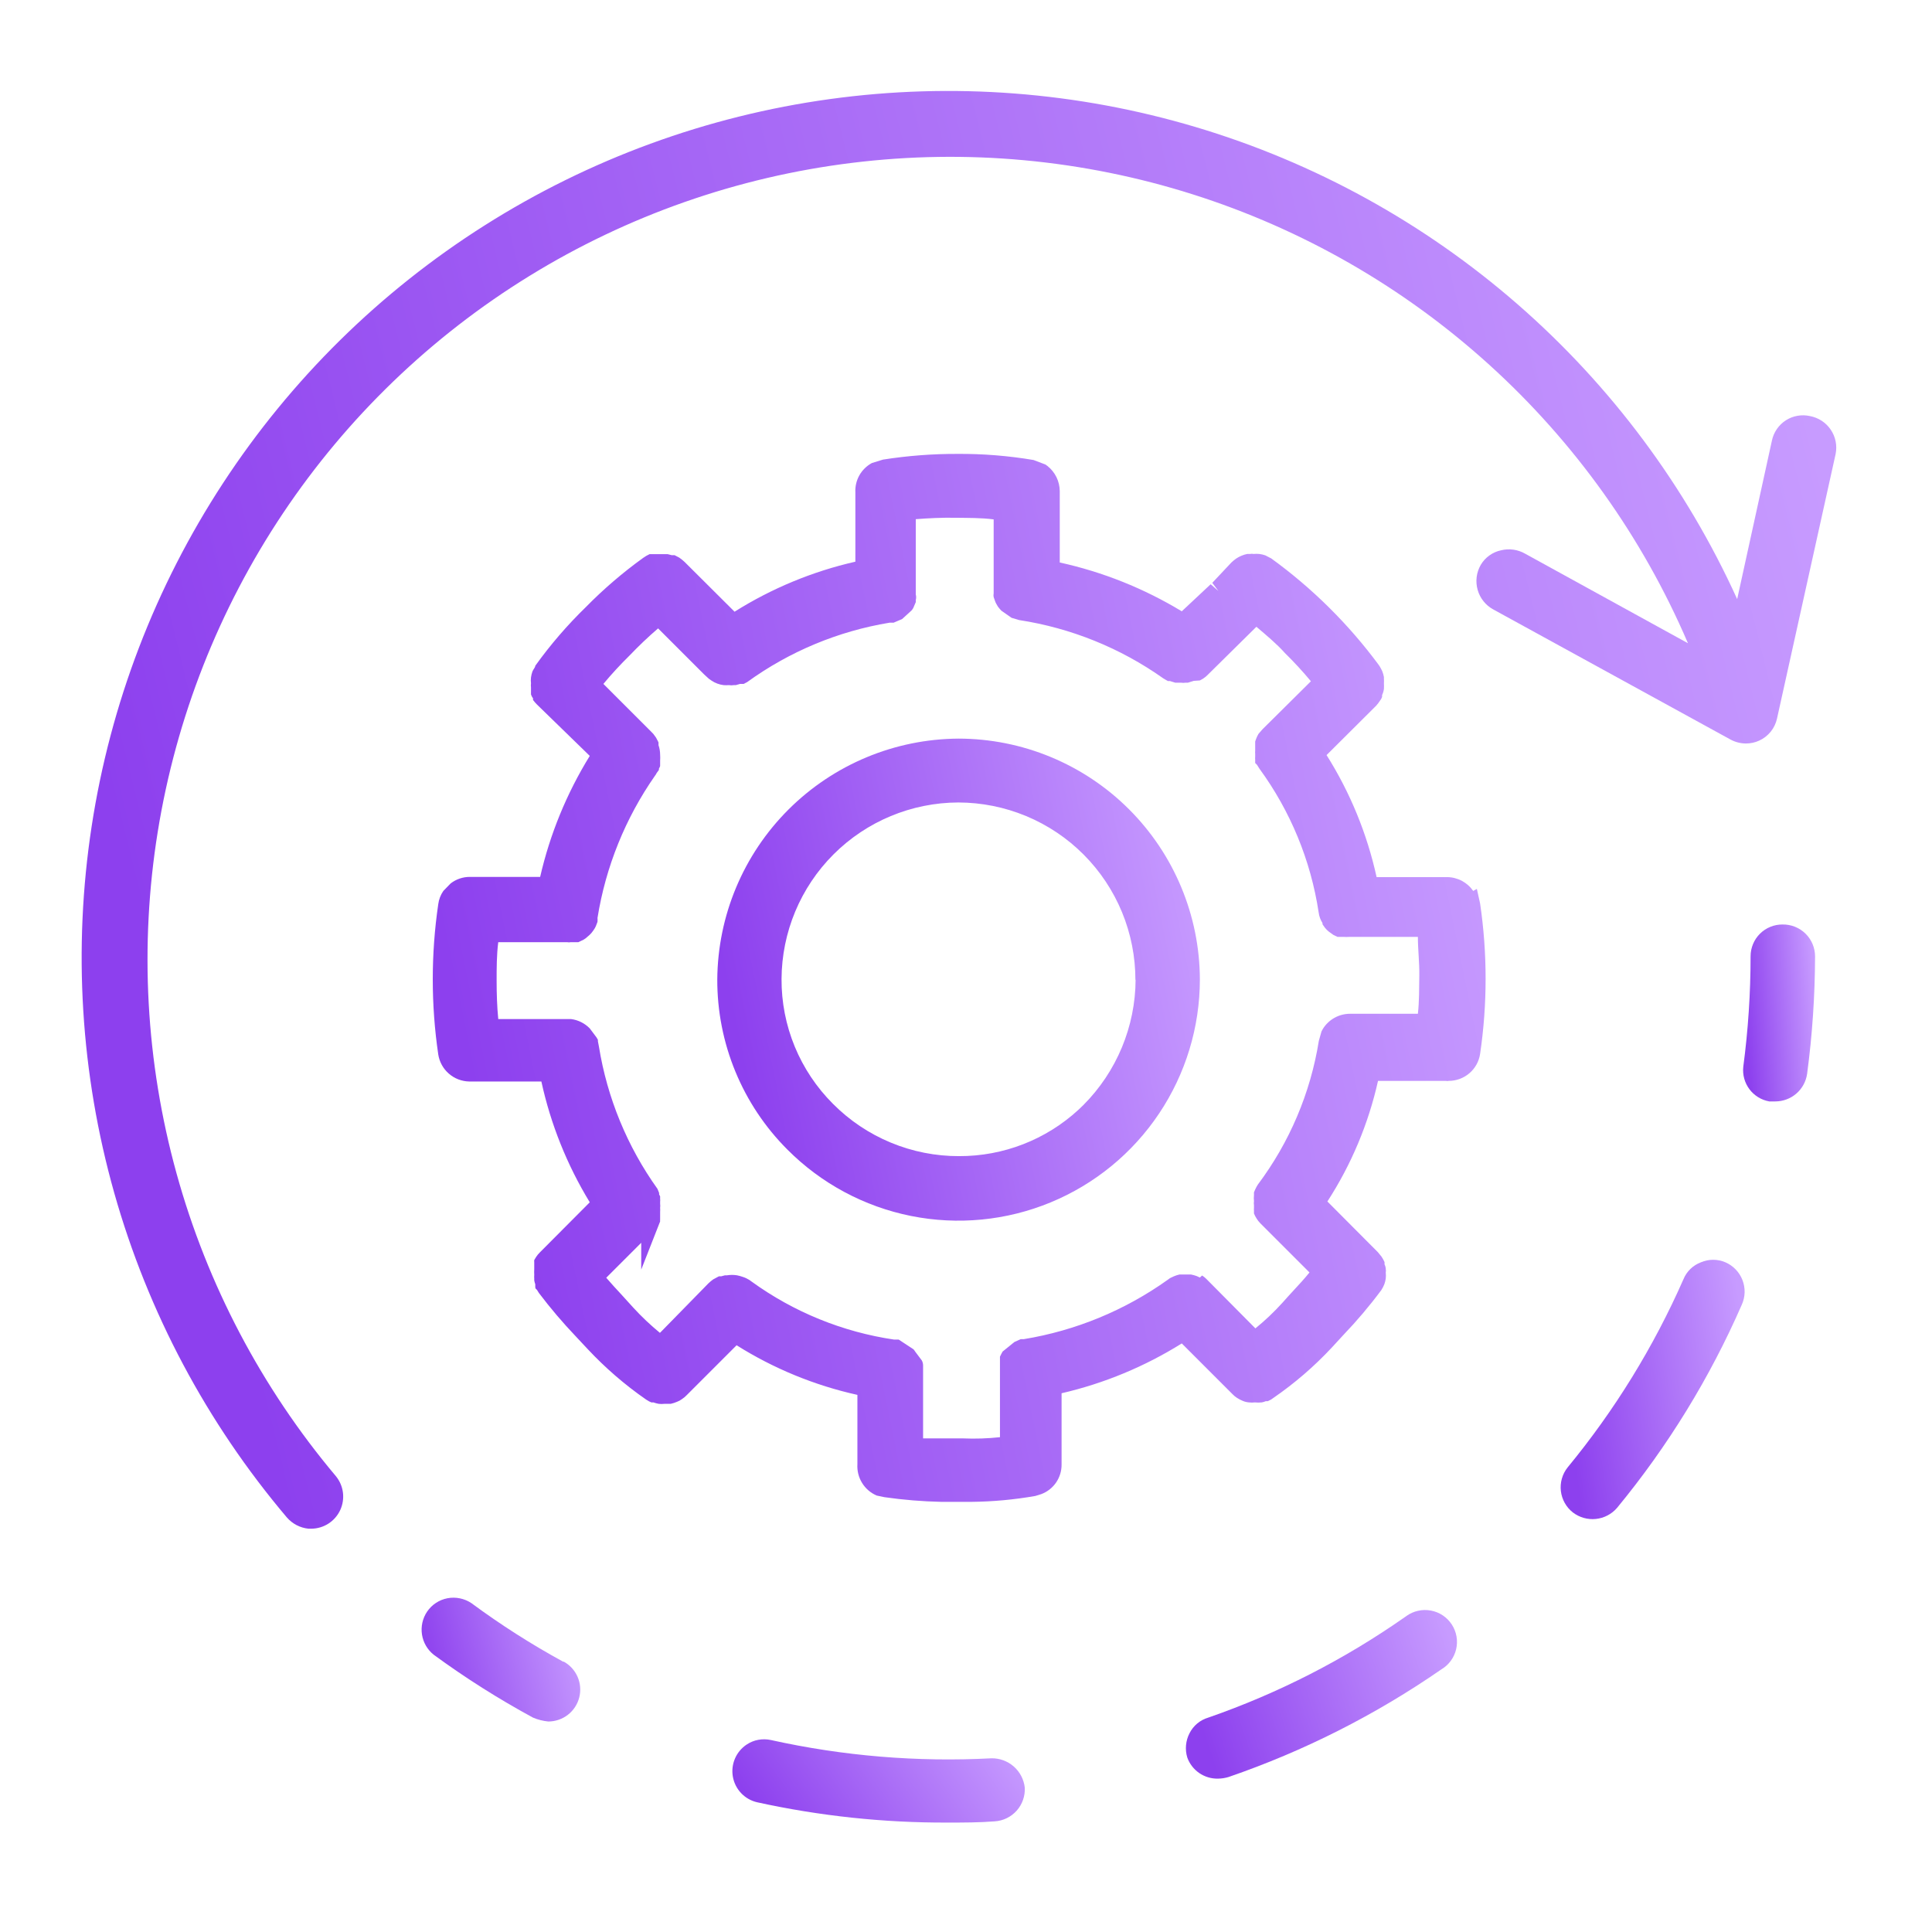 <svg width="95" height="95" viewBox="0 0 95 95" fill="none" xmlns="http://www.w3.org/2000/svg">
<g filter="url(#filter0_d_457_223)">
<path d="M87.65 45.459C87.444 45.458 87.24 45.497 87.05 45.575C86.859 45.653 86.686 45.768 86.54 45.913C86.394 46.058 86.279 46.23 86.2 46.42C86.121 46.61 86.08 46.814 86.08 47.019C86.079 48.839 85.959 50.656 85.72 52.459C85.678 52.852 85.788 53.246 86.025 53.562C86.263 53.877 86.611 54.091 87 54.159H87.09H87.3C87.68 54.158 88.047 54.02 88.334 53.77C88.62 53.52 88.807 53.176 88.86 52.799C89.115 50.886 89.245 48.959 89.25 47.029C89.25 46.821 89.208 46.614 89.128 46.422C89.047 46.229 88.929 46.055 88.78 45.908C88.631 45.762 88.454 45.647 88.26 45.57C88.066 45.493 87.859 45.455 87.65 45.459Z" fill="url(#paint0_linear_457_223)"/>
</g>
<g filter="url(#filter1_d_457_223)">
<path d="M48.75 86.459C45.109 86.651 41.459 86.348 37.9 85.559C37.699 85.515 37.49 85.512 37.288 85.55C37.085 85.587 36.892 85.665 36.72 85.779C36.464 85.948 36.262 86.188 36.141 86.469C36.019 86.751 35.983 87.062 36.036 87.364C36.089 87.666 36.229 87.946 36.44 88.169C36.65 88.392 36.922 88.549 37.22 88.619C40.304 89.296 43.453 89.632 46.61 89.619C47.38 89.619 48.15 89.619 48.91 89.559C49.326 89.534 49.714 89.345 49.992 89.034C50.269 88.723 50.412 88.315 50.39 87.899C50.345 87.498 50.152 87.128 49.849 86.862C49.545 86.595 49.154 86.452 48.75 86.459Z" fill="url(#paint1_linear_457_223)"/>
</g>
<g filter="url(#filter2_d_457_223)">
<path d="M69.16 79.459L69.09 79.509C66.108 81.599 62.85 83.265 59.41 84.459C59.212 84.517 59.028 84.616 58.87 84.748C58.711 84.881 58.582 85.045 58.49 85.229C58.3 85.597 58.261 86.023 58.38 86.419C58.491 86.729 58.697 86.996 58.967 87.183C59.238 87.369 59.561 87.466 59.89 87.459C60.066 87.457 60.241 87.43 60.41 87.379C64.122 86.103 67.642 84.323 70.87 82.089C71.052 81.982 71.211 81.838 71.337 81.667C71.463 81.497 71.552 81.302 71.601 81.096C71.649 80.89 71.655 80.676 71.619 80.467C71.582 80.258 71.504 80.059 71.388 79.881C71.273 79.704 71.123 79.551 70.947 79.433C70.771 79.315 70.573 79.234 70.364 79.195C70.156 79.155 69.942 79.158 69.735 79.204C69.528 79.249 69.332 79.336 69.16 79.459Z" fill="url(#paint2_linear_457_223)"/>
</g>
<g filter="url(#filter3_d_457_223)">
<path d="M84.84 62.069C84.65 61.988 84.446 61.946 84.24 61.946C84.034 61.946 83.83 61.988 83.64 62.069C83.447 62.141 83.271 62.252 83.123 62.394C82.975 62.537 82.858 62.709 82.78 62.899C81.313 66.233 79.395 69.348 77.08 72.159C76.951 72.321 76.856 72.507 76.8 72.706C76.743 72.905 76.727 73.113 76.751 73.318C76.775 73.524 76.84 73.722 76.941 73.903C77.042 74.083 77.177 74.242 77.34 74.369C77.662 74.616 78.065 74.731 78.469 74.69C78.872 74.649 79.245 74.456 79.51 74.149C82.01 71.117 84.077 67.751 85.65 64.149C85.734 63.96 85.781 63.755 85.786 63.548C85.791 63.34 85.754 63.134 85.679 62.94C85.604 62.747 85.491 62.57 85.347 62.421C85.203 62.271 85.031 62.152 84.84 62.069Z" fill="url(#paint3_linear_457_223)"/>
</g>
<g filter="url(#filter4_d_457_223)">
<path d="M27.71 81.719C26.136 80.86 24.622 79.895 23.18 78.829C22.833 78.598 22.41 78.511 22 78.589C21.798 78.628 21.606 78.706 21.434 78.82C21.262 78.933 21.115 79.079 21 79.249C20.778 79.579 20.689 79.981 20.75 80.374C20.811 80.767 21.018 81.122 21.33 81.369C22.885 82.508 24.516 83.54 26.21 84.459C26.449 84.56 26.702 84.624 26.96 84.649C27.309 84.65 27.649 84.533 27.925 84.319C28.2 84.105 28.397 83.805 28.483 83.466C28.569 83.128 28.54 82.77 28.4 82.45C28.26 82.13 28.017 81.866 27.71 81.699V81.719Z" fill="url(#paint4_linear_457_223)"/>
</g>
<g filter="url(#filter5_d_457_223)">
<path d="M89 20.459C88.798 20.414 88.59 20.409 88.386 20.445C88.182 20.48 87.988 20.556 87.814 20.668C87.64 20.78 87.49 20.925 87.373 21.095C87.255 21.265 87.173 21.457 87.13 21.659L85.42 29.459C82.901 23.914 79.222 18.973 74.632 14.97C70.042 10.966 64.647 7.994 58.81 6.252C52.974 4.51 46.832 4.04 40.798 4.873C34.765 5.706 28.98 7.823 23.834 11.081C18.688 14.338 14.3 18.662 10.966 23.759C7.632 28.856 5.429 34.609 4.507 40.629C3.584 46.65 3.963 52.798 5.618 58.66C7.273 64.521 10.165 69.96 14.1 74.609C14.372 74.926 14.755 75.127 15.17 75.169H15.31C15.609 75.166 15.901 75.079 16.152 74.917C16.403 74.755 16.603 74.525 16.729 74.254C16.854 73.983 16.9 73.681 16.862 73.385C16.823 73.088 16.701 72.809 16.51 72.579C12.86 68.238 10.189 63.16 8.679 57.693C7.168 52.226 6.854 46.498 7.757 40.898C8.66 35.298 10.759 29.959 13.911 25.244C17.064 20.529 21.195 16.549 26.025 13.574C30.854 10.6 36.268 8.701 41.898 8.008C47.527 7.314 53.24 7.842 58.647 9.556C64.054 11.269 69.028 14.128 73.23 17.937C77.433 21.746 80.765 26.416 83 31.629L75 27.229C74.64 27.021 74.214 26.96 73.81 27.059C73.602 27.103 73.406 27.189 73.234 27.314C73.061 27.438 72.917 27.596 72.81 27.779C72.704 27.963 72.636 28.166 72.61 28.377C72.584 28.587 72.601 28.801 72.659 29.005C72.716 29.209 72.814 29.399 72.947 29.565C73.079 29.731 73.244 29.868 73.43 29.969L85.1 36.369C85.331 36.492 85.588 36.557 85.85 36.559C86.074 36.559 86.296 36.512 86.5 36.419C86.722 36.319 86.916 36.168 87.069 35.979C87.222 35.789 87.328 35.567 87.38 35.329L90.26 22.329C90.302 22.124 90.303 21.912 90.262 21.706C90.221 21.5 90.14 21.304 90.022 21.13C89.905 20.956 89.754 20.807 89.579 20.692C89.403 20.577 89.206 20.498 89 20.459Z" fill="url(#paint5_linear_457_223)"/>
</g>
<g filter="url(#filter6_d_457_223)">
<path d="M72.62 43.709L72.44 43.809C72.296 43.6 72.103 43.429 71.879 43.31C71.654 43.192 71.404 43.13 71.15 43.129H67.69C67.223 41.002 66.391 38.972 65.23 37.129L67.67 34.699C67.74 34.622 67.804 34.538 67.86 34.449C67.904 34.396 67.938 34.335 67.96 34.269V34.179C68.005 34.084 68.035 33.983 68.05 33.879C68.055 33.783 68.055 33.686 68.05 33.589C68.055 33.519 68.055 33.449 68.05 33.379V33.289C68.032 33.194 68.005 33.1 67.97 33.009C67.934 32.931 67.894 32.854 67.85 32.779L67.79 32.689C66.308 30.686 64.527 28.922 62.51 27.459L62.22 27.309C62.123 27.274 62.022 27.251 61.92 27.239C61.827 27.231 61.733 27.231 61.64 27.239C61.584 27.227 61.526 27.227 61.47 27.239H61.33C61.23 27.258 61.133 27.288 61.04 27.329C60.949 27.366 60.861 27.413 60.78 27.469C60.699 27.527 60.622 27.591 60.55 27.659L59.61 28.659L59.91 29.059L59.53 28.729L58.11 30.059C56.255 28.935 54.228 28.124 52.11 27.659V24.149C52.108 23.91 52.052 23.674 51.947 23.46C51.841 23.245 51.688 23.057 51.5 22.909L51.4 22.839L50.82 22.619C49.584 22.411 48.333 22.31 47.08 22.319C45.855 22.315 44.631 22.409 43.42 22.599L42.87 22.769C42.613 22.909 42.401 23.118 42.257 23.372C42.114 23.627 42.045 23.917 42.06 24.209V27.619C39.955 28.098 37.947 28.93 36.12 30.079L33.66 27.629C33.579 27.553 33.492 27.482 33.4 27.419L33.17 27.299H33.03L32.83 27.249H32.53H32.33H32.24H32.06H31.94C31.831 27.299 31.727 27.36 31.63 27.429C30.623 28.154 29.679 28.964 28.81 29.849C27.896 30.737 27.062 31.704 26.32 32.739C26.32 32.819 26.23 32.899 26.18 33.019C26.147 33.114 26.124 33.211 26.11 33.309C26.098 33.406 26.098 33.503 26.11 33.599C26.101 33.666 26.101 33.733 26.11 33.799V33.909V34.029V34.149C26.133 34.218 26.167 34.282 26.21 34.339V34.419C26.268 34.497 26.332 34.57 26.4 34.639L29 37.169C27.867 39.006 27.042 41.016 26.56 43.119H23.11C22.766 43.116 22.432 43.229 22.16 43.439L21.8 43.809C21.666 44.003 21.58 44.226 21.55 44.459C21.19 46.91 21.19 49.399 21.55 51.849C21.606 52.214 21.79 52.548 22.068 52.791C22.346 53.035 22.701 53.172 23.07 53.179H26.62C27.078 55.278 27.883 57.285 29 59.119L26.54 61.589C26.472 61.656 26.411 61.729 26.36 61.809L26.27 61.959C26.266 61.996 26.266 62.033 26.27 62.069V62.199C26.267 62.266 26.267 62.333 26.27 62.399C26.264 62.496 26.264 62.593 26.27 62.689C26.265 62.753 26.265 62.816 26.27 62.879V62.959C26.281 63.024 26.297 63.088 26.32 63.149V63.259C26.32 63.319 26.32 63.369 26.4 63.419L26.5 63.579C27.062 64.323 27.667 65.034 28.31 65.709L28.89 66.329C29.759 67.259 30.724 68.094 31.77 68.819L31.92 68.909L32.03 68.959H32.13C32.215 68.99 32.302 69.013 32.39 69.029C32.483 69.04 32.577 69.04 32.67 69.029H32.88H32.98C33.086 69.006 33.19 68.972 33.29 68.929C33.376 68.898 33.457 68.854 33.53 68.799C33.617 68.742 33.698 68.675 33.77 68.599L36.22 66.149C38.046 67.297 40.055 68.122 42.16 68.589V71.999C42.14 72.323 42.221 72.644 42.391 72.92C42.561 73.196 42.812 73.412 43.11 73.539L43.49 73.619C44.418 73.752 45.353 73.829 46.29 73.849H47.1H47.77C48.823 73.838 49.873 73.741 50.91 73.559L51.2 73.469C51.497 73.358 51.752 73.159 51.931 72.897C52.11 72.636 52.204 72.326 52.2 72.009V68.509C54.292 68.025 56.289 67.197 58.11 66.059L60.61 68.559C60.676 68.628 60.75 68.688 60.83 68.739C60.922 68.797 61.019 68.848 61.12 68.889C61.216 68.928 61.317 68.952 61.42 68.959C61.513 68.97 61.607 68.97 61.7 68.959C61.813 68.97 61.927 68.97 62.04 68.959C62.109 68.949 62.176 68.928 62.24 68.899H62.34L62.5 68.819L62.6 68.749C63.651 68.027 64.62 67.192 65.49 66.259L66.06 65.639C66.725 64.945 67.346 64.211 67.92 63.439C67.98 63.348 68.03 63.251 68.07 63.149C68.103 63.059 68.126 62.965 68.14 62.869C68.151 62.77 68.151 62.669 68.14 62.569C68.152 62.513 68.152 62.455 68.14 62.399V62.359C68.13 62.293 68.109 62.229 68.08 62.169V62.059C68.038 61.965 67.988 61.875 67.93 61.789L67.75 61.569L65.27 59.079C66.445 57.266 67.288 55.258 67.76 53.149H71.1C71.143 53.16 71.187 53.16 71.23 53.149C71.605 53.151 71.968 53.017 72.253 52.773C72.538 52.529 72.725 52.19 72.78 51.819C73.14 49.369 73.14 46.88 72.78 44.429L72.62 43.709ZM44.19 65.869H43.96C41.432 65.495 39.031 64.517 36.96 63.019L36.85 62.939C36.75 62.876 36.643 62.825 36.53 62.789C36.435 62.755 36.339 62.729 36.24 62.709C36.078 62.683 35.912 62.683 35.75 62.709H35.65L35.46 62.759H35.35L35.07 62.909C34.989 62.967 34.912 63.031 34.84 63.099L32.53 65.459L32.45 65.539C31.985 65.157 31.547 64.743 31.14 64.299L30.55 63.649C30.3 63.379 30.05 63.109 29.81 62.829L31.53 61.109V62.429L32.46 60.059C32.456 60.029 32.456 59.999 32.46 59.969V59.849C32.46 59.849 32.46 59.749 32.46 59.689V59.589C32.465 59.523 32.465 59.456 32.46 59.389C32.469 59.326 32.469 59.262 32.46 59.199V59.089C32.466 59.043 32.466 58.996 32.46 58.949V58.829L32.41 58.729V58.659L32.33 58.459C30.843 56.38 29.857 53.984 29.45 51.459L29.4 51.199V51.129L29.33 51.009L29 50.569C28.754 50.316 28.43 50.154 28.08 50.109H24.5C24.44 49.489 24.42 48.849 24.42 48.229C24.42 47.609 24.42 46.959 24.5 46.329H27.89C27.946 46.341 28.004 46.341 28.06 46.329H28.17H28.32H28.44L28.69 46.209C28.763 46.168 28.83 46.117 28.89 46.059C28.958 46.005 29.022 45.945 29.08 45.879C29.142 45.803 29.199 45.723 29.25 45.639L29.3 45.539L29.38 45.329C29.386 45.266 29.386 45.203 29.38 45.139C29.783 42.622 30.75 40.229 32.21 38.139C32.242 38.1 32.269 38.056 32.29 38.009L32.4 37.859V37.799C32.424 37.758 32.444 37.714 32.46 37.669V37.569V37.399C32.467 37.303 32.467 37.206 32.46 37.109C32.459 36.949 32.432 36.791 32.38 36.639V36.509C32.361 36.461 32.338 36.414 32.31 36.369C32.282 36.304 32.245 36.243 32.2 36.189C32.156 36.119 32.102 36.055 32.04 35.999L29.67 33.629C30.076 33.141 30.507 32.674 30.96 32.229C31.4 31.769 31.87 31.319 32.36 30.899L34.62 33.159L34.75 33.279C34.821 33.353 34.902 33.417 34.99 33.469C35.167 33.588 35.369 33.663 35.58 33.689C35.667 33.695 35.754 33.695 35.84 33.689C35.919 33.702 36.001 33.702 36.08 33.689H36.18L36.39 33.629H36.48H36.57L36.74 33.539C38.815 32.036 41.212 31.036 43.74 30.619H43.94L44.36 30.439L44.82 30.019C44.856 29.98 44.886 29.937 44.91 29.889L45.03 29.609C45.034 29.576 45.034 29.543 45.03 29.509C45.055 29.418 45.055 29.321 45.03 29.229V25.529C45.67 25.479 46.32 25.449 46.97 25.459C47.62 25.469 48.23 25.459 48.86 25.539V29.179C48.848 29.239 48.848 29.3 48.86 29.359L48.92 29.529C48.939 29.593 48.966 29.653 49 29.709L49.07 29.829L49.15 29.929L49.24 30.029L49.74 30.379L50.11 30.489C52.66 30.881 55.084 31.86 57.19 33.349L57.34 33.439L57.43 33.489H57.53L57.79 33.569H58.07C58.146 33.581 58.224 33.581 58.3 33.569H58.41L58.7 33.479L59 33.459L59.16 33.369C59.248 33.312 59.328 33.245 59.4 33.169L61.78 30.819C62.26 31.229 62.78 31.659 63.18 32.109C63.63 32.551 64.057 33.015 64.46 33.499L62.08 35.859L61.88 36.089C61.837 36.163 61.801 36.24 61.77 36.319L61.72 36.459C61.72 36.459 61.72 36.559 61.72 36.609V36.719C61.72 36.719 61.72 36.839 61.72 36.909C61.715 36.966 61.715 37.023 61.72 37.079V37.189C61.715 37.249 61.715 37.309 61.72 37.369V37.519L61.81 37.609L61.93 37.799C63.453 39.885 64.452 42.306 64.84 44.859C64.851 44.959 64.875 45.056 64.91 45.149C64.942 45.233 64.982 45.314 65.03 45.389V45.449L65.15 45.619C65.206 45.69 65.269 45.754 65.34 45.809L65.56 45.969L65.77 46.069H65.9H66.08C66.167 46.075 66.253 46.075 66.34 46.069H69.72C69.72 46.699 69.8 47.329 69.79 47.969C69.78 48.609 69.79 49.229 69.72 49.849H66.38C66.114 49.85 65.852 49.918 65.619 50.047C65.387 50.177 65.191 50.363 65.05 50.589L64.98 50.719L64.85 51.179C64.439 53.745 63.409 56.171 61.85 58.249C61.801 58.326 61.757 58.406 61.72 58.489L61.66 58.629V58.759C61.649 58.862 61.649 58.966 61.66 59.069C61.649 59.132 61.649 59.197 61.66 59.259V59.379C61.656 59.433 61.656 59.486 61.66 59.539V59.669C61.695 59.757 61.739 59.84 61.79 59.919C61.841 60.002 61.902 60.08 61.97 60.149L64.39 62.569C64.14 62.879 63.89 63.149 63.63 63.429C63.44 63.639 63.24 63.849 63.05 64.069C62.642 64.519 62.201 64.937 61.73 65.319L59.31 62.879C59.249 62.819 59.182 62.766 59.11 62.719L59 62.819L58.85 62.749C58.756 62.714 58.659 62.687 58.56 62.669H58.28H58.07H58C57.904 62.69 57.81 62.72 57.72 62.759L57.53 62.849L57.42 62.929C55.315 64.432 52.892 65.431 50.34 65.849H50.19L49.88 65.989L49.3 66.459L49.24 66.569L49.17 66.709V66.809V66.999V70.669C48.569 70.734 47.964 70.754 47.36 70.729H46.48H45.39V67.159C45.392 67.069 45.371 66.98 45.33 66.899L45 66.459C44.977 66.42 44.95 66.384 44.92 66.349L44.19 65.869Z" fill="url(#paint6_linear_457_223)"/>
</g>
<g filter="url(#filter7_d_457_223)">
<path d="M59 48.159C58.989 45.017 57.734 42.007 55.51 39.788C53.285 37.569 50.272 36.322 47.13 36.319C43.994 36.338 40.991 37.59 38.771 39.806C36.551 42.022 35.294 45.023 35.27 48.159C35.265 49.713 35.567 51.252 36.159 52.689C36.751 54.126 37.621 55.431 38.72 56.529C40.378 58.194 42.492 59.329 44.795 59.791C47.099 60.253 49.487 60.021 51.658 59.125C53.83 58.229 55.687 56.708 56.993 54.756C58.3 52.804 58.999 50.508 59 48.159ZM55.84 48.159C55.831 50.477 54.907 52.698 53.27 54.339L53.03 54.569C51.43 56.042 49.334 56.856 47.16 56.849C46.008 56.852 44.867 56.627 43.803 56.185C42.738 55.744 41.772 55.096 40.96 54.279C40.153 53.474 39.514 52.517 39.079 51.463C38.645 50.409 38.424 49.279 38.43 48.139C38.441 45.839 39.36 43.636 40.987 42.01C42.615 40.384 44.819 39.467 47.12 39.459C48.266 39.461 49.4 39.688 50.459 40.128C51.517 40.568 52.478 41.212 53.287 42.024C54.096 42.836 54.736 43.799 55.173 44.858C55.609 45.918 55.833 47.053 55.83 48.199L55.84 48.159Z" fill="url(#paint7_linear_457_223)"/>
</g>
<defs>
<filter id="filter0_d_457_223" x="81.711" y="41.459" width="11.539" height="16.7" filterUnits="userSpaceOnUse" color-interpolation-filters="sRGB">
<feFlood flood-opacity="0" result="BackgroundImageFix"/>
<feColorMatrix in="SourceAlpha" type="matrix" values="0 0 0 0 0 0 0 0 0 0 0 0 0 0 0 0 0 0 127 0" result="hardAlpha"/>
<feOffset/>
<feGaussianBlur stdDeviation="2"/>
<feComposite in2="hardAlpha" operator="out"/>
<feColorMatrix type="matrix" values="0 0 0 0 0.553 0 0 0 0 0.251 0 0 0 0 0.933 0 0 0 0.5 0"/>
<feBlend mode="normal" in2="BackgroundImageFix" result="effect1_dropShadow_457_223"/>
<feBlend mode="normal" in="SourceGraphic" in2="effect1_dropShadow_457_223" result="shape"/>
</filter>
<filter id="filter1_d_457_223" x="32.012" y="81.524" width="22.38" height="12.096" filterUnits="userSpaceOnUse" color-interpolation-filters="sRGB">
<feFlood flood-opacity="0" result="BackgroundImageFix"/>
<feColorMatrix in="SourceAlpha" type="matrix" values="0 0 0 0 0 0 0 0 0 0 0 0 0 0 0 0 0 0 127 0" result="hardAlpha"/>
<feOffset/>
<feGaussianBlur stdDeviation="2"/>
<feComposite in2="hardAlpha" operator="out"/>
<feColorMatrix type="matrix" values="0 0 0 0 0.553 0 0 0 0 0.251 0 0 0 0 0.933 0 0 0 0.5 0"/>
<feBlend mode="normal" in2="BackgroundImageFix" result="effect1_dropShadow_457_223"/>
<feBlend mode="normal" in="SourceGraphic" in2="effect1_dropShadow_457_223" result="shape"/>
</filter>
<filter id="filter2_d_457_223" x="54.312" y="75.167" width="21.33" height="16.293" filterUnits="userSpaceOnUse" color-interpolation-filters="sRGB">
<feFlood flood-opacity="0" result="BackgroundImageFix"/>
<feColorMatrix in="SourceAlpha" type="matrix" values="0 0 0 0 0 0 0 0 0 0 0 0 0 0 0 0 0 0 127 0" result="hardAlpha"/>
<feOffset/>
<feGaussianBlur stdDeviation="2"/>
<feComposite in2="hardAlpha" operator="out"/>
<feColorMatrix type="matrix" values="0 0 0 0 0.553 0 0 0 0 0.251 0 0 0 0 0.933 0 0 0 0.5 0"/>
<feBlend mode="normal" in2="BackgroundImageFix" result="effect1_dropShadow_457_223"/>
<feBlend mode="normal" in="SourceGraphic" in2="effect1_dropShadow_457_223" result="shape"/>
</filter>
<filter id="filter3_d_457_223" x="72.74" y="57.946" width="17.046" height="20.752" filterUnits="userSpaceOnUse" color-interpolation-filters="sRGB">
<feFlood flood-opacity="0" result="BackgroundImageFix"/>
<feColorMatrix in="SourceAlpha" type="matrix" values="0 0 0 0 0 0 0 0 0 0 0 0 0 0 0 0 0 0 127 0" result="hardAlpha"/>
<feOffset/>
<feGaussianBlur stdDeviation="2"/>
<feComposite in2="hardAlpha" operator="out"/>
<feColorMatrix type="matrix" values="0 0 0 0 0.553 0 0 0 0 0.251 0 0 0 0 0.933 0 0 0 0.5 0"/>
<feBlend mode="normal" in2="BackgroundImageFix" result="effect1_dropShadow_457_223"/>
<feBlend mode="normal" in="SourceGraphic" in2="effect1_dropShadow_457_223" result="shape"/>
</filter>
<filter id="filter4_d_457_223" x="16.731" y="74.561" width="15.8" height="14.088" filterUnits="userSpaceOnUse" color-interpolation-filters="sRGB">
<feFlood flood-opacity="0" result="BackgroundImageFix"/>
<feColorMatrix in="SourceAlpha" type="matrix" values="0 0 0 0 0 0 0 0 0 0 0 0 0 0 0 0 0 0 127 0" result="hardAlpha"/>
<feOffset/>
<feGaussianBlur stdDeviation="2"/>
<feComposite in2="hardAlpha" operator="out"/>
<feColorMatrix type="matrix" values="0 0 0 0 0.553 0 0 0 0 0.251 0 0 0 0 0.933 0 0 0 0.5 0"/>
<feBlend mode="normal" in2="BackgroundImageFix" result="effect1_dropShadow_457_223"/>
<feBlend mode="normal" in="SourceGraphic" in2="effect1_dropShadow_457_223" result="shape"/>
</filter>
<filter id="filter5_d_457_223" x="0.015" y="0.473" width="94.277" height="78.697" filterUnits="userSpaceOnUse" color-interpolation-filters="sRGB">
<feFlood flood-opacity="0" result="BackgroundImageFix"/>
<feColorMatrix in="SourceAlpha" type="matrix" values="0 0 0 0 0 0 0 0 0 0 0 0 0 0 0 0 0 0 127 0" result="hardAlpha"/>
<feOffset/>
<feGaussianBlur stdDeviation="2"/>
<feComposite in2="hardAlpha" operator="out"/>
<feColorMatrix type="matrix" values="0 0 0 0 0.553 0 0 0 0 0.251 0 0 0 0 0.933 0 0 0 0.5 0"/>
<feBlend mode="normal" in2="BackgroundImageFix" result="effect1_dropShadow_457_223"/>
<feBlend mode="normal" in="SourceGraphic" in2="effect1_dropShadow_457_223" result="shape"/>
</filter>
<filter id="filter6_d_457_223" x="17.28" y="18.319" width="59.77" height="59.531" filterUnits="userSpaceOnUse" color-interpolation-filters="sRGB">
<feFlood flood-opacity="0" result="BackgroundImageFix"/>
<feColorMatrix in="SourceAlpha" type="matrix" values="0 0 0 0 0 0 0 0 0 0 0 0 0 0 0 0 0 0 127 0" result="hardAlpha"/>
<feOffset/>
<feGaussianBlur stdDeviation="2"/>
<feComposite in2="hardAlpha" operator="out"/>
<feColorMatrix type="matrix" values="0 0 0 0 0.553 0 0 0 0 0.251 0 0 0 0 0.933 0 0 0 0.5 0"/>
<feBlend mode="normal" in2="BackgroundImageFix" result="effect1_dropShadow_457_223"/>
<feBlend mode="normal" in="SourceGraphic" in2="effect1_dropShadow_457_223" result="shape"/>
</filter>
<filter id="filter7_d_457_223" x="31.27" y="32.319" width="31.73" height="31.703" filterUnits="userSpaceOnUse" color-interpolation-filters="sRGB">
<feFlood flood-opacity="0" result="BackgroundImageFix"/>
<feColorMatrix in="SourceAlpha" type="matrix" values="0 0 0 0 0 0 0 0 0 0 0 0 0 0 0 0 0 0 127 0" result="hardAlpha"/>
<feOffset/>
<feGaussianBlur stdDeviation="2"/>
<feComposite in2="hardAlpha" operator="out"/>
<feColorMatrix type="matrix" values="0 0 0 0 0.553 0 0 0 0 0.251 0 0 0 0 0.933 0 0 0 0.5 0"/>
<feBlend mode="normal" in2="BackgroundImageFix" result="effect1_dropShadow_457_223"/>
<feBlend mode="normal" in="SourceGraphic" in2="effect1_dropShadow_457_223" result="shape"/>
</filter>
<linearGradient id="paint0_linear_457_223" x1="89.038" y1="45.459" x2="85.433" y2="45.758" gradientUnits="userSpaceOnUse">
<stop stop-color="#C79BFF"/>
<stop offset="1" stop-color="#8D40EE"/>
</linearGradient>
<linearGradient id="paint1_linear_457_223" x1="49.53" y1="85.524" x2="39.769" y2="92.503" gradientUnits="userSpaceOnUse">
<stop stop-color="#C79BFF"/>
<stop offset="1" stop-color="#8D40EE"/>
</linearGradient>
<linearGradient id="paint2_linear_457_223" x1="70.843" y1="79.167" x2="58.493" y2="83.21" gradientUnits="userSpaceOnUse">
<stop stop-color="#C79BFF"/>
<stop offset="1" stop-color="#8D40EE"/>
</linearGradient>
<linearGradient id="paint3_linear_457_223" x1="85.244" y1="61.946" x2="76.154" y2="63.259" gradientUnits="userSpaceOnUse">
<stop stop-color="#C79BFF"/>
<stop offset="1" stop-color="#8D40EE"/>
</linearGradient>
<linearGradient id="paint4_linear_457_223" x1="28.064" y1="78.561" x2="20.573" y2="80.516" gradientUnits="userSpaceOnUse">
<stop stop-color="#C79BFF"/>
<stop offset="1" stop-color="#8D40EE"/>
</linearGradient>
<linearGradient id="paint5_linear_457_223" x1="85.118" y1="4.473" x2="1.767" y2="25.189" gradientUnits="userSpaceOnUse">
<stop stop-color="#C79BFF"/>
<stop offset="1" stop-color="#8D40EE"/>
</linearGradient>
<linearGradient id="paint6_linear_457_223" x1="69.946" y1="22.319" x2="18.975" y2="32.748" gradientUnits="userSpaceOnUse">
<stop stop-color="#C79BFF"/>
<stop offset="1" stop-color="#8D40EE"/>
</linearGradient>
<linearGradient id="paint7_linear_457_223" x1="57.577" y1="36.319" x2="34.207" y2="41.084" gradientUnits="userSpaceOnUse">
<stop stop-color="#C79BFF"/>
<stop offset="1" stop-color="#8D40EE"/>
</linearGradient>
</defs>
</svg>
